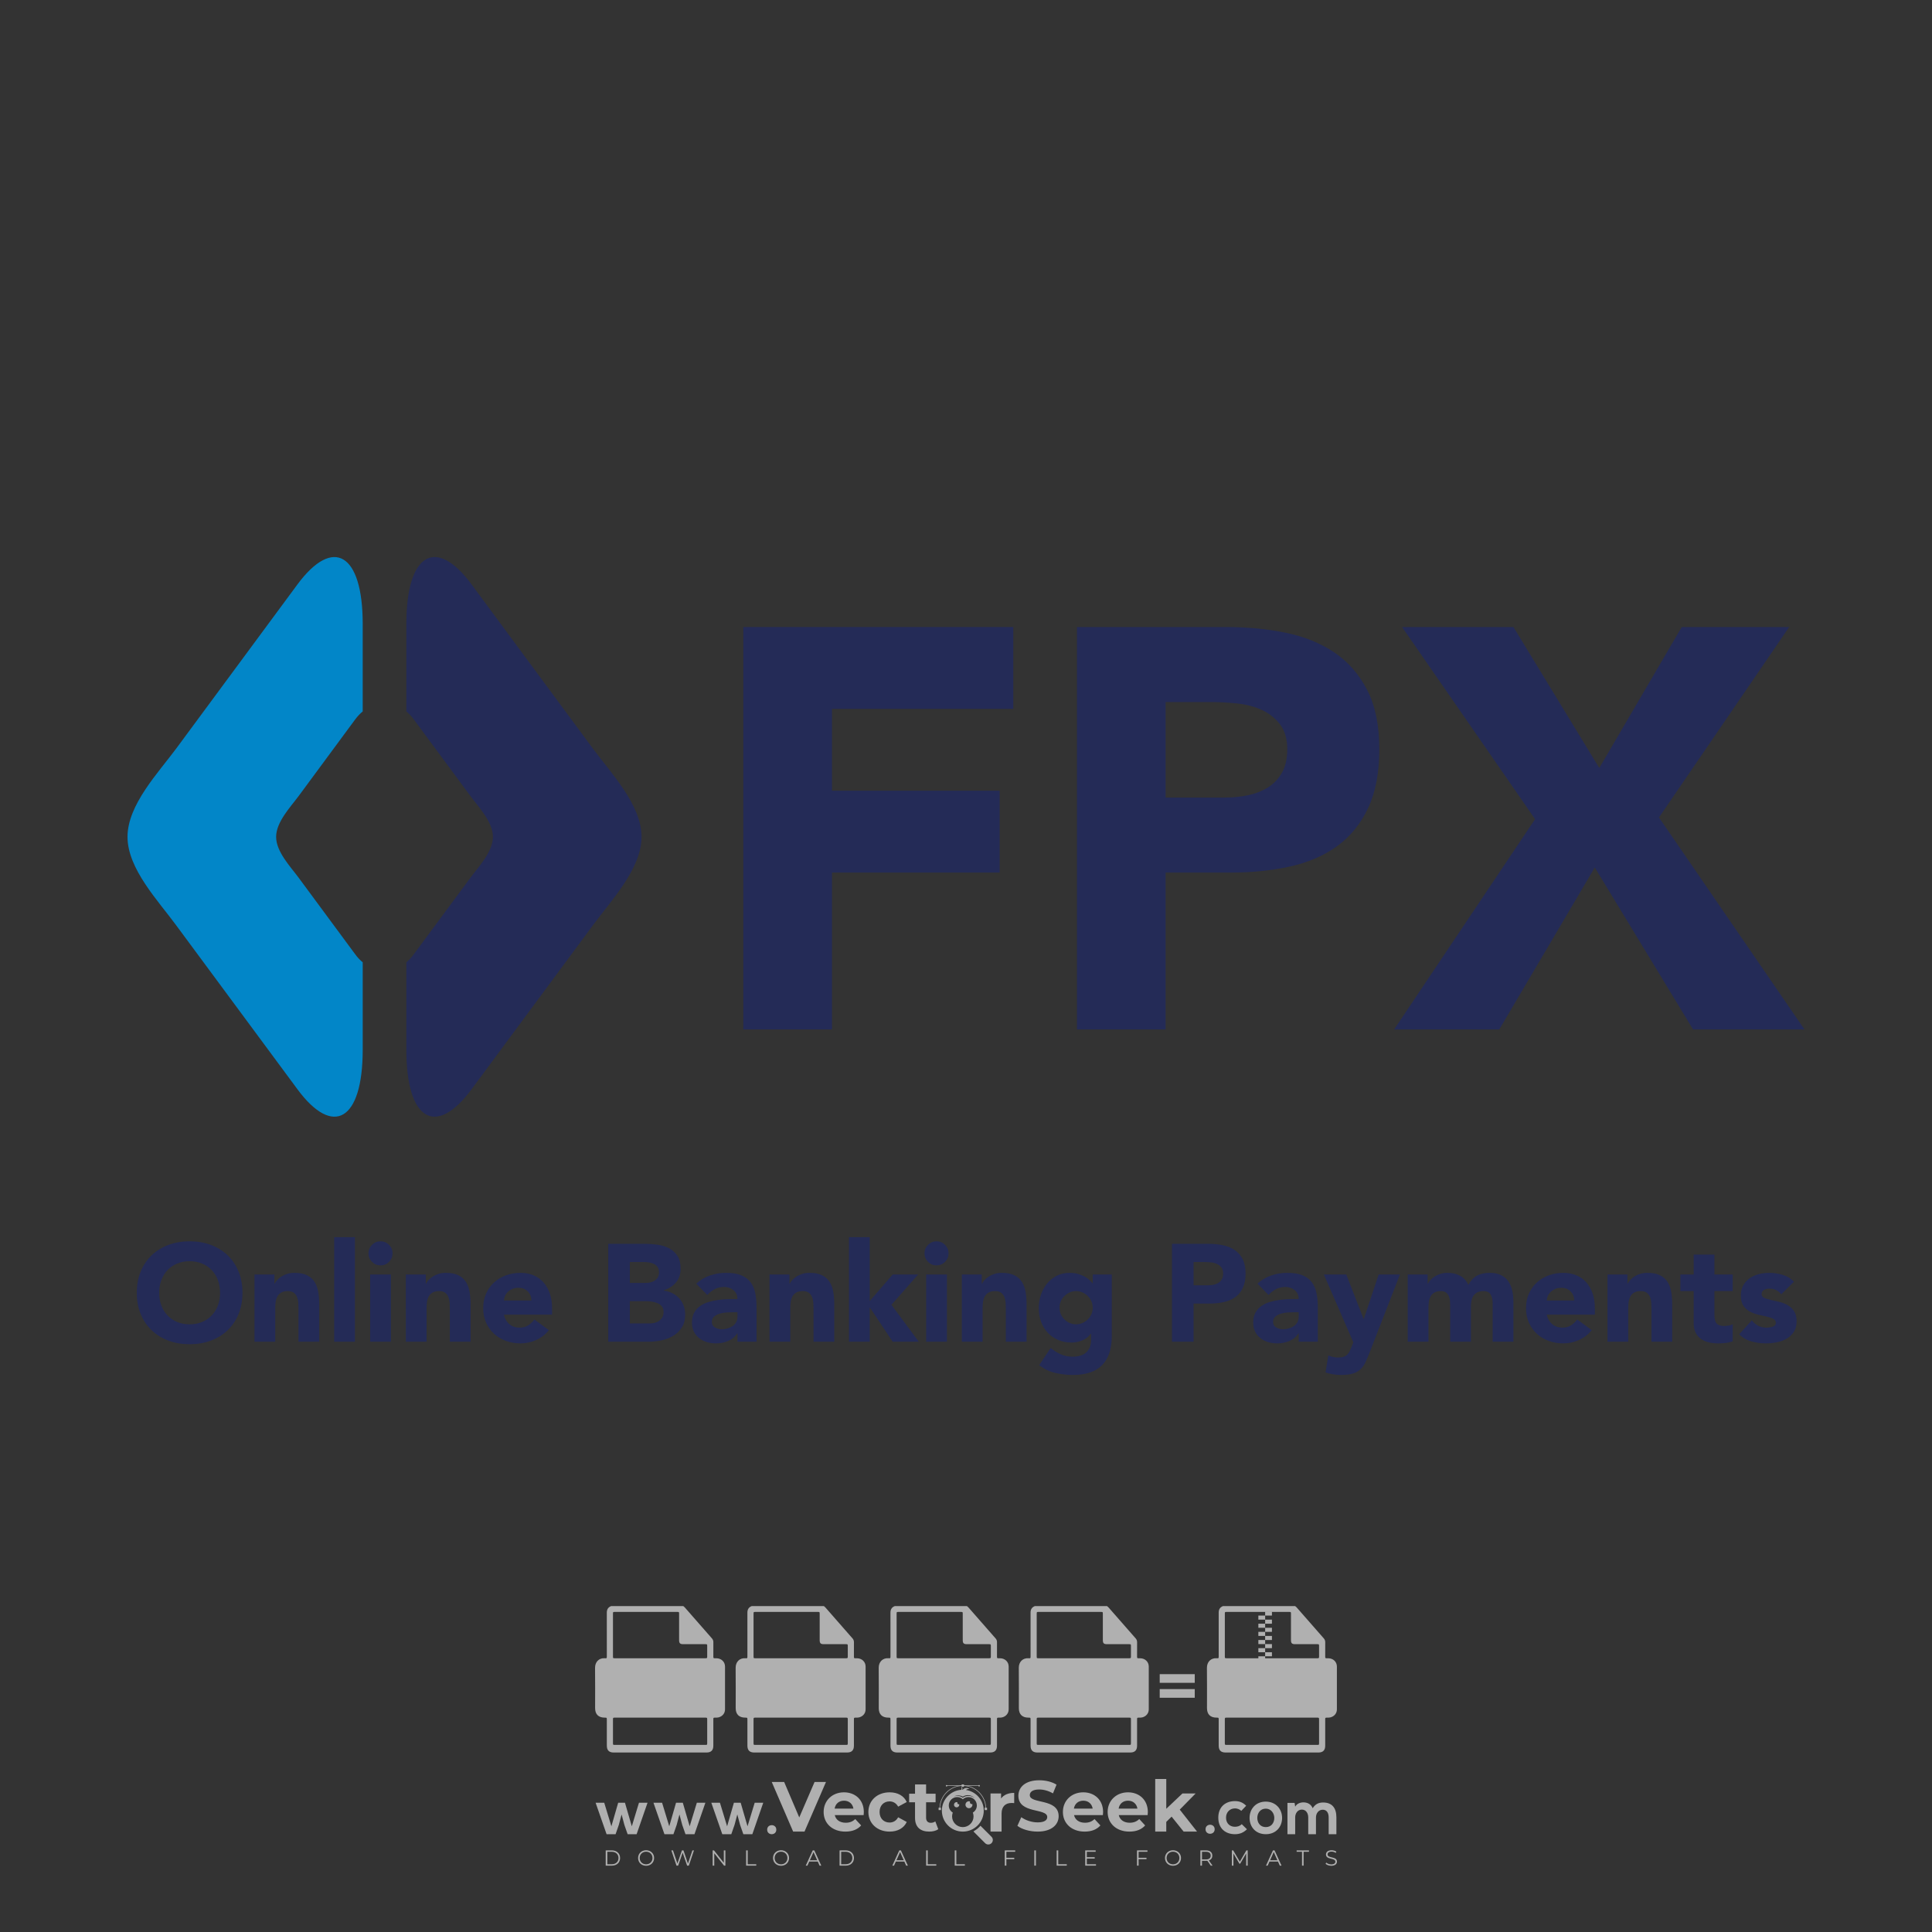 <svg xml:space="preserve" style="enable-background:new 0 0 500 500;" viewBox="0 0 500 500" y="0px" x="0px" xmlns:xlink="http://www.w3.org/1999/xlink" xmlns="http://www.w3.org/2000/svg" id="Layer_1" version="1.1">
<rect x="0" y="0" width="500" height="500" fill="#333333" stroke="none"/>
<g id="watermark_1_">
	<g>
		<g style="opacity:0.61;" id="watermark">
			<g>
				<g>
					<g>
						<g>
							<polygon points="213.765,461.172 208.204,474.017 205.268,474.017 199.726,461.172 202.938,461.172 
								206.846,470.347 210.81,461.172" style="fill:#FFFFFF;"></polygon>
						</g>
						<g>
							<path d="M223.507,469.741h-7.469c0.275,1.23,1.321,1.982,2.826,1.982c1.046,0,1.798-0.312,2.477-0.954
								l1.523,1.651c-0.917,1.046-2.294,1.597-4.074,1.597c-3.413,0-5.634-2.147-5.634-5.083c0-2.954,2.257-5.083,5.267-5.083
								c2.899,0,5.138,1.945,5.138,5.12C223.562,469.191,223.526,469.503,223.507,469.741 M216.002,468.071h4.863
								c-0.202-1.248-1.138-2.055-2.422-2.055C217.139,466.016,216.204,466.805,216.002,468.071" style="fill:#FFFFFF;"></path>
						</g>
						<g>
							<path d="M224.735,468.934c0-2.973,2.294-5.083,5.505-5.083c2.074,0,3.707,0.899,4.423,2.514
								l-2.22,1.193c-0.532-0.936-1.321-1.358-2.221-1.358c-1.45,0-2.587,1.009-2.587,2.734c0,1.725,1.138,2.734,2.587,2.734
								c0.899,0,1.688-0.404,2.221-1.358l2.22,1.211c-0.716,1.578-2.349,2.495-4.423,2.495
								C227.029,474.017,224.735,471.907,224.735,468.934" style="fill:#FFFFFF;"></path>
						</g>
						<g>
							<path d="M242.828,473.393c-0.587,0.422-1.45,0.624-2.331,0.624c-2.33,0-3.688-1.193-3.688-3.542
								v-4.055h-1.523v-2.202h1.523v-2.404h2.863v2.404h2.459v2.202h-2.459v4.019c0,0.844,0.458,1.303,1.229,1.303
								c0.422,0,0.844-0.128,1.156-0.367L242.828,473.393z" style="fill:#FFFFFF;"></path>
						</g>
					</g>
					<g>
						<path d="M262.474,463.997v2.643c-0.238-0.018-0.422-0.037-0.642-0.037
							c-1.578,0-2.624,0.862-2.624,2.753v4.661h-2.863v-9.873h2.734v1.303C259.776,464.493,260.951,463.997,262.474,463.997" style="fill:#FFFFFF;"></path>
					</g>
					<g>
						<path d="M263.299,472.53l1.009-2.239c1.083,0.789,2.697,1.339,4.239,1.339
							c1.762,0,2.477-0.587,2.477-1.376c0-2.404-7.469-0.752-7.469-5.524c0-2.184,1.762-4,5.413-4c1.615,0,3.267,0.385,4.459,1.138
							l-0.918,2.257c-1.193-0.679-2.422-1.009-3.56-1.009c-1.761,0-2.44,0.66-2.44,1.468c0,2.367,7.468,0.734,7.468,5.45
							c0,2.147-1.78,3.982-5.45,3.982C266.492,474.017,264.437,473.411,263.299,472.53" style="fill:#FFFFFF;"></path>
					</g>
					<g>
						<path d="M285.428,469.741h-7.469c0.275,1.23,1.321,1.982,2.826,1.982c1.046,0,1.798-0.312,2.477-0.954
							l1.523,1.651c-0.918,1.046-2.294,1.597-4.074,1.597c-3.413,0-5.634-2.147-5.634-5.083c0-2.954,2.257-5.083,5.267-5.083
							c2.9,0,5.138,1.945,5.138,5.12C285.484,469.191,285.447,469.503,285.428,469.741 M277.923,468.071h4.863
							c-0.202-1.248-1.138-2.055-2.422-2.055C279.061,466.016,278.125,466.805,277.923,468.071" style="fill:#FFFFFF;"></path>
					</g>
					<g>
						<path d="M297.007,469.741h-7.469c0.275,1.23,1.321,1.982,2.826,1.982c1.046,0,1.798-0.312,2.477-0.954
							l1.523,1.651c-0.918,1.046-2.294,1.597-4.074,1.597c-3.413,0-5.634-2.147-5.634-5.083c0-2.954,2.257-5.083,5.267-5.083
							c2.899,0,5.138,1.945,5.138,5.12C297.062,469.191,297.025,469.503,297.007,469.741 M289.501,468.071h4.863
							c-0.202-1.248-1.138-2.055-2.422-2.055C290.639,466.016,289.703,466.805,289.501,468.071" style="fill:#FFFFFF;"></path>
					</g>
					<g>
						<polygon points="303.208,470.145 301.831,471.503 301.831,474.017 298.969,474.017 298.969,460.401 
							301.831,460.401 301.831,468.108 306.016,464.144 309.429,464.144 305.318,468.328 309.796,474.017 306.327,474.017" style="fill:#FFFFFF;"></polygon>
					</g>
					<g>
						<path d="M256.601,475.359L256.601,475.359l-2.86-2.86c-0.435,0.508-0.953,0.943-1.534,1.284
							c-0.092,0.069-0.186,0.136-0.283,0.199l3.027,3.027c0.456,0.456,1.195,0.456,1.65,0
							C257.057,476.554,257.057,475.815,256.601,475.359" style="fill:#FFFFFF;"></path>
					</g>
					<g>
						<path d="M249.984,463.244c0.221-0.173,0.495-0.281,0.797-0.281c0.042,0,0.083,0.002,0.124,0.006
							c-0.214-0.156-0.478-0.249-0.764-0.249c-0.395,0-0.744,0.18-0.981,0.458c-0.051,0-0.1,0.006-0.151,0.008
							c0.039-0.077,0.064-0.162,0.064-0.255c0-0.234-0.143-0.434-0.346-0.519c0.087,0.126,0.138,0.279,0.138,0.445
							c0,0.122-0.031,0.237-0.081,0.341c-2.811,0.201-5.03,2.539-5.03,5.4c0,2.993,2.426,5.42,5.42,5.42
							c2.993,0,5.42-2.426,5.42-5.42C254.595,465.879,252.593,463.635,249.984,463.244 M247.983,464.656
							c0.435,0,0.844,0.112,1.199,0.309c0.374-0.245,0.82-0.387,1.299-0.387c0.711,0,1.348,0.312,1.784,0.806
							c-0.435-0.379-1.004-0.61-1.627-0.61c-0.449,0-0.87,0.12-1.234,0.329c-0.079,0.046-0.156,0.096-0.229,0.15
							c-0.065-0.048-0.133-0.093-0.204-0.134c-0.369-0.219-0.8-0.344-1.26-0.344c-0.3,0-0.588,0.054-0.854,0.152
							C247.196,464.754,247.578,464.656,247.983,464.656 M251.772,469.098c0.115,0.305,0.181,0.634,0.181,0.979
							c0,1.534-1.244,2.777-2.778,2.777c-1.534,0-2.777-1.243-2.777-2.777c0-0.345,0.066-0.674,0.181-0.979
							c-0.62-0.382-1.035-1.064-1.035-1.846c0-1.197,0.971-2.168,2.168-2.168c0.565,0,1.078,0.218,1.463,0.572
							c0.386-0.354,0.899-0.572,1.464-0.572c1.197,0,2.168,0.971,2.168,2.168C252.807,468.034,252.392,468.716,251.772,469.098" style="fill:#FFFFFF;"></path>
					</g>
					<g>
						<path d="M251.666,467.061c0,0.497-0.404,0.901-0.901,0.901c-0.497,0-0.901-0.404-0.901-0.901
							s0.404-0.901,0.901-0.901c0.101,0,0.197,0.017,0.287,0.047c-0.03,0.062-0.045,0.132-0.045,0.204
							c0,0.273,0.221,0.494,0.494,0.494c0.05,0,0.099-0.008,0.146-0.022C251.66,466.941,251.666,467,251.666,467.061" style="fill:#FFFFFF;"></path>
					</g>
					<g>
						<path d="M248.255,467.061c0,0.376-0.305,0.681-0.681,0.681c-0.376,0-0.681-0.305-0.681-0.681
							s0.305-0.681,0.681-0.681c0.076,0,0.149,0.013,0.217,0.035c-0.023,0.047-0.034,0.1-0.034,0.155
							c0,0.206,0.167,0.374,0.374,0.374c0.038,0,0.075-0.006,0.11-0.017C248.25,466.97,248.255,467.015,248.255,467.061" style="fill:#FFFFFF;"></path>
					</g>
					<g>
						<g>
							<g>
								<rect height="0.616" width="0.616" style="fill:#FFFFFF;" y="467.83" x="242.908"></rect>
							</g>
							<g>
								<rect height="0.616" width="0.616" style="fill:#FFFFFF;" y="467.83" x="254.827"></rect>
							</g>
							<g>
								<path d="M255.205,468.082h-0.14c0-3.248-2.642-5.89-5.89-5.89c-3.248,0-5.89,2.642-5.89,5.89h-0.14
									c0-1.611,0.627-3.125,1.766-4.264c1.139-1.139,2.653-1.766,4.264-1.766c1.611,0,3.125,0.627,4.264,1.766
									C254.578,464.957,255.205,466.471,255.205,468.082" style="fill:#FFFFFF;"></path>
							</g>
						</g>
						<g>
							<rect height="0.616" width="0.616" style="fill:#FFFFFF;" y="461.814" x="248.868"></rect>
						</g>
						<g>
							<rect height="0.14" width="8.45" style="fill:#FFFFFF;" y="462.052" x="244.95"></rect>
						</g>
						<g>
							<path d="M245.174,462.15c0,0.108-0.088,0.196-0.196,0.196c-0.108,0-0.196-0.088-0.196-0.196
								c0-0.108,0.088-0.196,0.196-0.196C245.086,461.954,245.174,462.042,245.174,462.15" style="fill:#FFFFFF;"></path>
						</g>
						<g>
							<path d="M253.596,462.15c0,0.108-0.088,0.196-0.196,0.196c-0.108,0-0.196-0.088-0.196-0.196
								c0-0.108,0.088-0.196,0.196-0.196C253.509,461.954,253.596,462.042,253.596,462.15" style="fill:#FFFFFF;"></path>
						</g>
					</g>
				</g>
				<g>
					<path d="M314.356,473.409c0,1.559-2.364,1.559-2.364,0C311.993,471.851,314.356,471.851,314.356,473.409
						z" style="fill:#FFFFFF;"></path>
				</g>
				<g>
					<g>
						<g>
							<path d="M161.739,466.549l1.772,6.088l1.855-6.088h2.215l-2.823,8.14h-2.33l-0.837-2.396l-0.722-2.708
								l-0.722,2.708l-0.837,2.396h-2.33l-2.839-8.14h2.231l1.855,6.088l1.756-6.088H161.739z" style="fill:#FFFFFF;"></path>
						</g>
						<g>
							<path d="M176.713,466.549l1.772,6.088l1.855-6.088h2.215l-2.823,8.14h-2.33l-0.837-2.396l-0.722-2.708
								l-0.722,2.708l-0.837,2.396h-2.33l-2.839-8.14h2.231l1.855,6.088l1.756-6.088H176.713z" style="fill:#FFFFFF;"></path>
						</g>
						<g>
							<path d="M191.687,466.549l1.772,6.088l1.855-6.088h2.215l-2.823,8.14h-2.33l-0.837-2.396l-0.722-2.708
								l-0.722,2.708l-0.837,2.396h-2.33l-2.839-8.14h2.231l1.855,6.088l1.756-6.088H191.687z" style="fill:#FFFFFF;"></path>
						</g>
					</g>
					<g>
						<path d="M200.908,473.52c0,1.559-2.364,1.559-2.364,0C198.545,471.962,200.908,471.962,200.908,473.52z" style="fill:#FFFFFF;"></path>
					</g>
					<g>
						<path d="M322.71,473.409c-0.935,0.919-1.919,1.28-3.117,1.28c-2.346,0-4.3-1.411-4.3-4.282
							s1.953-4.284,4.3-4.284c1.149,0,2.035,0.329,2.921,1.199l-1.264,1.329c-0.476-0.428-1.066-0.64-1.623-0.64
							c-1.346,0-2.33,0.985-2.33,2.396c0,1.542,1.05,2.362,2.297,2.362c0.64,0,1.28-0.18,1.772-0.672L322.71,473.409z" style="fill:#FFFFFF;"></path>
					</g>
					<g>
						<path d="M331.805,470.472c0,2.33-1.591,4.217-4.217,4.217c-2.626,0-4.201-1.887-4.201-4.217
							c0-2.314,1.609-4.217,4.185-4.217C330.149,466.255,331.805,468.158,331.805,470.472z M325.389,470.472
							c0,1.231,0.739,2.38,2.199,2.38c1.46,0,2.199-1.149,2.199-2.38c0-1.215-0.854-2.396-2.199-2.396
							C326.144,468.077,325.389,469.258,325.389,470.472z" style="fill:#FFFFFF;"></path>
					</g>
					<g>
						<path d="M338.572,474.689v-4.332c0-1.068-0.559-2.035-1.658-2.035c-1.082,0-1.722,0.967-1.722,2.035
							v4.332h-2.003v-8.107h1.855l0.148,0.985c0.426-0.82,1.362-1.116,2.133-1.116c0.969,0,1.937,0.394,2.396,1.51
							c0.723-1.149,1.658-1.478,2.708-1.478c2.297,0,3.43,1.412,3.43,3.84v4.365h-2.003v-4.365c0-1.066-0.442-1.97-1.526-1.97
							c-1.082,0-1.756,0.935-1.756,2.003v4.332H338.572z" style="fill:#FFFFFF;"></path>
					</g>
				</g>
			</g>
		</g>
		<g style="opacity:0.61;">
			<g>
				<g>
					<path d="M345.988,431.299c-0.006-1.224-0.959-2.121-2.189-2.14c-0.924-0.014-0.832,0.12-0.834-0.867
						c-0.003-1.097-0.007-2.194,0.003-3.292c0.003-0.379-0.112-0.691-0.362-0.976c-2.342-2.668-4.678-5.342-7.019-8.011
						c-0.12-0.137-0.275-0.244-0.414-0.366c-6.214,0-12.427,0-18.641,0c-0.794,0.293-1.14,0.868-1.138,1.709
						c0.01,3.748,0.004,7.496,0.004,11.243c0,0.556-0.003,0.589-0.55,0.551c-1.497-0.102-2.516,0.986-2.497,2.492
						c0.044,3.476,0.013,6.953,0.014,10.429c0.001,1.58,0.867,2.443,2.45,2.449c0.582,0.002,0.582,0.002,0.582,0.6
						c0,2.219-0.001,4.438,0.001,6.657c0.001,1.192,0.58,1.771,1.768,1.771c8.013,0.001,16.027,0.001,24.04,0
						c1.168,0,1.755-0.583,1.757-1.745c0.002-2.256,0-4.512,0.001-6.768c0-0.512,0.002-0.511,0.52-0.515
						c0.271-0.002,0.541,0.008,0.809-0.058c0.996-0.246,1.69-1.044,1.694-2.069C346.003,438.696,346.005,434.997,345.988,431.299z
						 M317.537,417.162c5.337,0,10.674,0,16.01,0c0.548,0,0.554,0.007,0.554,0.561c0.001,2.243-0.001,4.486,0.001,6.73
						c0.001,0.811,0.249,1.059,1.06,1.059c1.91,0.001,3.821,0,5.731,0.001c0.458,0,0.479,0.021,0.481,0.483
						c0.003,0.887,0.002,1.775,0,2.662c-0.001,0.477-0.024,0.498-0.504,0.499c-3.895,0.001-7.79,0-11.684,0
						c-3.882,0-7.765,0-11.647,0c-0.55,0-0.552-0.001-0.552-0.561c-0.001-3.624-0.001-7.247,0-10.871
						C316.987,417.166,316.991,417.162,317.537,417.162z M340.822,451.579c-3.883,0.001-7.766,0-11.65,0c-3.871,0-7.742,0-11.613,0
						c-0.572,0-0.574-0.002-0.574-0.579c-0.001-1.997-0.001-3.994,0.001-5.991c0-0.464,0.023-0.486,0.478-0.487
						c7.803-0.001,15.607-0.001,23.41,0c0.478,0,0.499,0.02,0.499,0.503c0.002,1.997,0.001,3.994,0,5.991
						C341.375,451.574,341.37,451.579,340.822,451.579z" style="fill:#FFFFFF;"></path>
				</g>
				<g>
					<g>
						<rect height="1.054" width="1.757" style="fill:#FFFFFF;" y="417.053" x="327.418"></rect>
					</g>
					<g>
						<rect height="1.054" width="1.757" style="fill:#FFFFFF;" y="418.107" x="325.662"></rect>
					</g>
					<g>
						<rect height="1.054" width="1.757" style="fill:#FFFFFF;" y="419.161" x="327.418"></rect>
					</g>
					<g>
						<rect height="1.054" width="1.757" style="fill:#FFFFFF;" y="420.215" x="325.662"></rect>
					</g>
					<g>
						<rect height="1.054" width="1.757" style="fill:#FFFFFF;" y="421.269" x="327.418"></rect>
					</g>
					<g>
						<rect height="1.054" width="1.757" style="fill:#FFFFFF;" y="422.323" x="325.662"></rect>
					</g>
					<g>
						<rect height="1.054" width="1.757" style="fill:#FFFFFF;" y="423.378" x="327.418"></rect>
					</g>
					<g>
						<rect height="1.054" width="1.757" style="fill:#FFFFFF;" y="424.432" x="325.662"></rect>
					</g>
					<g>
						<rect height="1.054" width="1.757" style="fill:#FFFFFF;" y="425.486" x="327.418"></rect>
					</g>
					<g>
						<rect height="1.054" width="1.757" style="fill:#FFFFFF;" y="426.54" x="325.662"></rect>
					</g>
					<g>
						<rect height="1.054" width="1.757" style="fill:#FFFFFF;" y="427.594" x="327.418"></rect>
					</g>
					<g>
						<rect height="1.054" width="1.757" style="fill:#FFFFFF;" y="428.648" x="325.662"></rect>
					</g>
				</g>
			</g>
			<g>
				<path d="M187.637,431.299c-0.006-1.224-0.959-2.121-2.189-2.14c-0.924-0.014-0.832,0.12-0.834-0.867
					c-0.003-1.097-0.007-2.194,0.003-3.292c0.003-0.379-0.112-0.691-0.362-0.976c-2.342-2.668-4.678-5.342-7.019-8.011
					c-0.12-0.137-0.275-0.244-0.414-0.366c-6.214,0-12.427,0-18.641,0c-0.794,0.293-1.14,0.868-1.138,1.709
					c0.01,3.748,0.004,7.496,0.004,11.243c0,0.556-0.003,0.589-0.55,0.551c-1.497-0.102-2.516,0.986-2.497,2.492
					c0.044,3.476,0.013,6.953,0.014,10.429c0.001,1.58,0.867,2.443,2.45,2.449c0.582,0.002,0.582,0.002,0.582,0.6
					c0,2.219-0.001,4.438,0.001,6.657c0.001,1.192,0.58,1.771,1.768,1.771c8.013,0.001,16.027,0.001,24.04,0
					c1.168,0,1.755-0.583,1.757-1.745c0.002-2.256,0-4.512,0.001-6.768c0-0.512,0.002-0.511,0.52-0.515
					c0.271-0.002,0.541,0.008,0.809-0.058c0.996-0.246,1.69-1.044,1.694-2.069C187.652,438.696,187.655,434.997,187.637,431.299z
					 M159.187,417.162c5.337,0,10.674,0,16.01,0c0.548,0,0.554,0.007,0.554,0.561c0.001,2.243-0.001,4.486,0.001,6.73
					c0.001,0.811,0.249,1.059,1.06,1.059c1.91,0.001,3.821,0,5.731,0.001c0.458,0,0.479,0.021,0.481,0.483
					c0.003,0.887,0.002,1.775,0,2.662c-0.001,0.477-0.024,0.498-0.504,0.499c-3.895,0.001-7.79,0-11.684,0
					c-3.882,0-7.765,0-11.647,0c-0.55,0-0.552-0.001-0.552-0.561c-0.001-3.624-0.001-7.247,0-10.871
					C158.636,417.166,158.64,417.162,159.187,417.162z M182.472,451.579c-3.883,0.001-7.766,0-11.65,0c-3.871,0-7.742,0-11.613,0
					c-0.572,0-0.574-0.002-0.574-0.579c-0.001-1.997-0.001-3.994,0.001-5.991c0-0.464,0.023-0.486,0.478-0.487
					c7.803-0.001,15.607-0.001,23.41,0c0.478,0,0.499,0.02,0.499,0.503c0.002,1.997,0.001,3.994,0,5.991
					C183.024,451.574,183.019,451.579,182.472,451.579z" style="fill:#FFFFFF;"></path>
			</g>
			<g>
				<path d="M159.779,440.669v-7.897h2.779c0.375,0,0.726,0.061,1.053,0.182
					c0.327,0.121,0.612,0.292,0.855,0.513c0.242,0.221,0.434,0.483,0.573,0.789c0.14,0.305,0.21,0.642,0.21,1.009
					c0,0.375-0.07,0.715-0.21,1.02c-0.14,0.305-0.331,0.568-0.573,0.789c-0.243,0.221-0.528,0.392-0.855,0.513
					c-0.327,0.121-0.678,0.182-1.053,0.182h-1.29v2.901H159.779z M162.58,436.356c0.39,0,0.684-0.111,0.882-0.331
					c0.199-0.22,0.298-0.474,0.298-0.761c0-0.14-0.024-0.276-0.072-0.408c-0.048-0.132-0.121-0.248-0.221-0.347
					c-0.099-0.099-0.223-0.178-0.37-0.237c-0.147-0.059-0.32-0.089-0.518-0.089h-1.312v2.173H162.58z" style="fill:#FFFFFF;"></path>
				<path d="M166.308,432.771h1.731l3.177,5.294h0.088l-0.088-1.522v-3.772h1.478v7.897h-1.566l-3.353-5.592
					h-0.088l0.088,1.522v4.07h-1.467V432.771z" style="fill:#FFFFFF;"></path>
				<path d="M177.922,436.334h3.872c0.022,0.089,0.04,0.195,0.055,0.32c0.014,0.125,0.022,0.25,0.022,0.375
					c0,0.507-0.077,0.985-0.231,1.434c-0.154,0.449-0.397,0.849-0.728,1.202c-0.353,0.375-0.776,0.666-1.268,0.871
					c-0.493,0.206-1.055,0.309-1.688,0.309c-0.574,0-1.114-0.103-1.622-0.309c-0.507-0.206-0.948-0.492-1.323-0.86
					c-0.375-0.367-0.673-0.803-0.894-1.307c-0.221-0.504-0.331-1.053-0.331-1.649c0-0.595,0.11-1.145,0.331-1.649
					c0.221-0.504,0.518-0.939,0.894-1.307c0.375-0.367,0.816-0.654,1.323-0.86c0.507-0.206,1.048-0.309,1.622-0.309
					c0.64,0,1.211,0.11,1.715,0.331c0.504,0.221,0.935,0.526,1.296,0.915l-1.025,1.004c-0.258-0.272-0.544-0.48-0.861-0.623
					c-0.316-0.143-0.695-0.215-1.136-0.215c-0.361,0-0.703,0.065-1.026,0.193c-0.324,0.129-0.607,0.311-0.85,0.546
					c-0.242,0.235-0.436,0.52-0.579,0.855c-0.143,0.335-0.215,0.708-0.215,1.119c0,0.412,0.072,0.785,0.215,1.12
					c0.143,0.335,0.338,0.62,0.584,0.855c0.246,0.235,0.531,0.418,0.855,0.546c0.323,0.129,0.669,0.193,1.037,0.193
					c0.419,0,0.773-0.061,1.064-0.182c0.29-0.121,0.538-0.278,0.744-0.469c0.148-0.132,0.275-0.3,0.381-0.502
					c0.106-0.202,0.189-0.428,0.248-0.678h-2.482V436.334z" style="fill:#FFFFFF;"></path>
			</g>
			<g>
				<path d="M224.019,431.299c-0.006-1.224-0.959-2.121-2.189-2.14c-0.924-0.014-0.832,0.12-0.834-0.867
					c-0.003-1.097-0.007-2.194,0.003-3.292c0.003-0.379-0.112-0.691-0.362-0.976c-2.342-2.668-4.678-5.342-7.019-8.011
					c-0.12-0.137-0.275-0.244-0.414-0.366c-6.214,0-12.427,0-18.641,0c-0.794,0.293-1.14,0.868-1.138,1.709
					c0.01,3.748,0.004,7.496,0.004,11.243c0,0.556-0.003,0.589-0.55,0.551c-1.497-0.102-2.516,0.986-2.497,2.492
					c0.044,3.476,0.013,6.953,0.014,10.429c0.001,1.58,0.867,2.443,2.45,2.449c0.582,0.002,0.582,0.002,0.582,0.6
					c0,2.219-0.001,4.438,0.001,6.657c0.001,1.192,0.58,1.771,1.768,1.771c8.013,0.001,16.027,0.001,24.04,0
					c1.168,0,1.755-0.583,1.757-1.745c0.002-2.256,0-4.512,0.001-6.768c0-0.512,0.002-0.511,0.52-0.515
					c0.271-0.002,0.541,0.008,0.809-0.058c0.997-0.246,1.69-1.044,1.694-2.069C224.034,438.696,224.036,434.997,224.019,431.299z
					 M195.568,417.162c5.337,0,10.674,0,16.01,0c0.548,0,0.554,0.007,0.554,0.561c0.001,2.243-0.001,4.486,0.001,6.73
					c0.001,0.811,0.249,1.059,1.06,1.059c1.91,0.001,3.821,0,5.731,0.001c0.458,0,0.479,0.021,0.481,0.483
					c0.003,0.887,0.002,1.775,0,2.662c-0.001,0.477-0.024,0.498-0.504,0.499c-3.895,0.001-7.79,0-11.684,0
					c-3.882,0-7.765,0-11.647,0c-0.55,0-0.552-0.001-0.552-0.561c-0.001-3.624-0.001-7.247,0-10.871
					C195.018,417.166,195.022,417.162,195.568,417.162z M218.854,451.579c-3.883,0.001-7.766,0-11.65,0c-3.871,0-7.742,0-11.613,0
					c-0.572,0-0.574-0.002-0.574-0.579c-0.001-1.997-0.001-3.994,0.001-5.991c0-0.464,0.023-0.486,0.478-0.487
					c7.803-0.001,15.607-0.001,23.41,0c0.478,0,0.499,0.02,0.499,0.503c0.002,1.997,0.001,3.994,0,5.991
					C219.406,451.574,219.401,451.579,218.854,451.579z" style="fill:#FFFFFF;"></path>
			</g>
			<g>
				<path d="M205.111,432.771h1.699l2.967,7.897h-1.644l-0.651-1.886h-3.044l-0.651,1.886h-1.643
					L205.111,432.771z M206.997,437.415l-0.706-1.974l-0.287-0.96h-0.088l-0.287,0.96l-0.706,1.974H206.997z" style="fill:#FFFFFF;"></path>
				<path d="M211.331,434.536c-0.125,0-0.245-0.024-0.359-0.072c-0.114-0.048-0.213-0.114-0.298-0.199
					c-0.084-0.084-0.151-0.182-0.198-0.292c-0.048-0.11-0.072-0.232-0.072-0.364s0.024-0.254,0.072-0.364
					c0.048-0.11,0.114-0.208,0.198-0.292c0.084-0.084,0.184-0.151,0.298-0.198c0.114-0.048,0.233-0.072,0.359-0.072
					c0.257,0,0.478,0.09,0.662,0.27c0.184,0.181,0.276,0.399,0.276,0.656s-0.092,0.476-0.276,0.656
					C211.809,434.446,211.589,434.536,211.331,434.536z M210.615,440.669v-5.404h1.445v5.404H210.615z" style="fill:#FFFFFF;"></path>
			</g>
			<g>
				<path d="M261.044,431.299c-0.006-1.224-0.959-2.121-2.189-2.14c-0.924-0.014-0.832,0.12-0.834-0.867
					c-0.003-1.097-0.007-2.194,0.003-3.292c0.003-0.379-0.112-0.691-0.362-0.976c-2.342-2.668-4.678-5.342-7.019-8.011
					c-0.12-0.137-0.275-0.244-0.414-0.366c-6.214,0-12.427,0-18.641,0c-0.794,0.293-1.14,0.868-1.138,1.709
					c0.01,3.748,0.004,7.496,0.004,11.243c0,0.556-0.003,0.589-0.55,0.551c-1.497-0.102-2.516,0.986-2.497,2.492
					c0.044,3.476,0.013,6.953,0.014,10.429c0.001,1.58,0.867,2.443,2.45,2.449c0.582,0.002,0.582,0.002,0.582,0.6
					c0,2.219-0.001,4.438,0.001,6.657c0.001,1.192,0.58,1.771,1.768,1.771c8.013,0.001,16.027,0.001,24.04,0
					c1.168,0,1.755-0.583,1.757-1.745c0.002-2.256,0-4.512,0.001-6.768c0-0.512,0.002-0.511,0.52-0.515
					c0.271-0.002,0.541,0.008,0.809-0.058c0.996-0.246,1.69-1.044,1.694-2.069C261.059,438.696,261.061,434.997,261.044,431.299z
					 M232.593,417.162c5.337,0,10.674,0,16.01,0c0.548,0,0.554,0.007,0.554,0.561c0.001,2.243-0.001,4.486,0.001,6.73
					c0.001,0.811,0.249,1.059,1.06,1.059c1.91,0.001,3.821,0,5.731,0.001c0.458,0,0.479,0.021,0.481,0.483
					c0.003,0.887,0.002,1.775,0,2.662c-0.001,0.477-0.024,0.498-0.504,0.499c-3.895,0.001-7.79,0-11.684,0
					c-3.882,0-7.765,0-11.647,0c-0.55,0-0.552-0.001-0.552-0.561c-0.001-3.624-0.001-7.247,0-10.871
					C232.042,417.166,232.047,417.162,232.593,417.162z M255.878,451.579c-3.883,0.001-7.766,0-11.65,0c-3.871,0-7.742,0-11.613,0
					c-0.572,0-0.574-0.002-0.574-0.579c-0.001-1.997-0.001-3.994,0.001-5.991c0-0.464,0.023-0.486,0.478-0.487
					c7.803-0.001,15.607-0.001,23.41,0c0.478,0,0.499,0.02,0.499,0.503c0.002,1.997,0.001,3.994,0,5.991
					C256.431,451.574,256.426,451.579,255.878,451.579z" style="fill:#FFFFFF;"></path>
			</g>
			<g>
				<path d="M236.361,440.845c-0.338,0-0.662-0.048-0.971-0.143c-0.309-0.095-0.592-0.239-0.849-0.43
					c-0.257-0.191-0.481-0.425-0.673-0.7c-0.191-0.276-0.342-0.597-0.452-0.965l1.401-0.551c0.103,0.397,0.283,0.726,0.54,0.987
					c0.257,0.261,0.596,0.392,1.015,0.392c0.154,0,0.303-0.02,0.447-0.061c0.143-0.04,0.272-0.099,0.386-0.176
					s0.204-0.175,0.27-0.292c0.066-0.118,0.099-0.254,0.099-0.408c0-0.147-0.026-0.279-0.077-0.397
					c-0.051-0.117-0.138-0.227-0.259-0.331c-0.121-0.103-0.28-0.202-0.475-0.298c-0.195-0.095-0.435-0.195-0.722-0.298l-0.485-0.176
					c-0.213-0.073-0.429-0.173-0.645-0.298c-0.217-0.125-0.413-0.276-0.59-0.452c-0.177-0.176-0.322-0.384-0.436-0.623
					c-0.114-0.239-0.171-0.509-0.171-0.81c0-0.309,0.06-0.597,0.182-0.866c0.121-0.268,0.294-0.503,0.518-0.706
					c0.224-0.202,0.492-0.36,0.805-0.474s0.66-0.171,1.042-0.171c0.397,0,0.74,0.053,1.031,0.16
					c0.291,0.107,0.537,0.243,0.739,0.408c0.202,0.165,0.366,0.348,0.491,0.546c0.125,0.199,0.217,0.386,0.276,0.563l-1.312,0.551
					c-0.074-0.221-0.208-0.419-0.402-0.596c-0.195-0.176-0.462-0.265-0.8-0.265c-0.324,0-0.592,0.075-0.805,0.226
					c-0.213,0.151-0.32,0.348-0.32,0.59c0,0.235,0.103,0.436,0.309,0.601c0.206,0.165,0.533,0.325,0.982,0.48l0.497,0.165
					c0.316,0.111,0.605,0.237,0.866,0.381c0.261,0.143,0.485,0.314,0.673,0.513c0.187,0.199,0.331,0.425,0.43,0.678
					c0.1,0.254,0.149,0.546,0.149,0.877c0,0.412-0.083,0.767-0.248,1.064c-0.165,0.298-0.377,0.542-0.634,0.734
					c-0.258,0.191-0.548,0.335-0.872,0.43C236.986,440.797,236.67,440.845,236.361,440.845z" style="fill:#FFFFFF;"></path>
				<path d="M239.516,432.771h1.61l1.633,4.754l0.287,1.015h0.088l0.309-1.015l1.699-4.754h1.61l-2.879,7.897
					h-1.566L239.516,432.771z" style="fill:#FFFFFF;"></path>
				<path d="M251.097,436.334h3.871c0.022,0.089,0.04,0.195,0.055,0.32c0.015,0.125,0.023,0.25,0.023,0.375
					c0,0.507-0.078,0.985-0.232,1.434c-0.154,0.449-0.397,0.849-0.728,1.202c-0.353,0.375-0.775,0.666-1.268,0.871
					c-0.493,0.206-1.055,0.309-1.688,0.309c-0.574,0-1.114-0.103-1.621-0.309c-0.507-0.206-0.949-0.492-1.324-0.86
					c-0.375-0.367-0.673-0.803-0.894-1.307c-0.22-0.504-0.331-1.053-0.331-1.649c0-0.595,0.11-1.145,0.331-1.649
					c0.221-0.504,0.518-0.939,0.894-1.307c0.375-0.367,0.816-0.654,1.324-0.86c0.507-0.206,1.047-0.309,1.621-0.309
					c0.64,0,1.211,0.11,1.715,0.331c0.504,0.221,0.936,0.526,1.296,0.915l-1.026,1.004c-0.257-0.272-0.544-0.48-0.861-0.623
					c-0.316-0.143-0.694-0.215-1.136-0.215c-0.36,0-0.702,0.065-1.026,0.193c-0.323,0.129-0.607,0.311-0.849,0.546
					c-0.243,0.235-0.436,0.52-0.579,0.855c-0.143,0.335-0.215,0.708-0.215,1.119c0,0.412,0.072,0.785,0.215,1.12
					c0.143,0.335,0.338,0.62,0.585,0.855c0.246,0.235,0.531,0.418,0.854,0.546c0.324,0.129,0.669,0.193,1.037,0.193
					c0.419,0,0.774-0.061,1.064-0.182c0.29-0.121,0.539-0.278,0.745-0.469c0.147-0.132,0.274-0.3,0.38-0.502
					c0.107-0.202,0.189-0.428,0.248-0.678h-2.482V436.334z" style="fill:#FFFFFF;"></path>
			</g>
			<g>
				<path d="M297.3,431.299c-0.006-1.224-0.959-2.121-2.189-2.14c-0.924-0.014-0.832,0.12-0.834-0.867
					c-0.003-1.097-0.007-2.194,0.003-3.292c0.003-0.379-0.112-0.691-0.362-0.976c-2.342-2.668-4.678-5.342-7.019-8.011
					c-0.12-0.137-0.275-0.244-0.414-0.366c-6.214,0-12.427,0-18.641,0c-0.794,0.293-1.14,0.868-1.138,1.709
					c0.01,3.748,0.004,7.496,0.004,11.243c0,0.556-0.003,0.589-0.55,0.551c-1.497-0.102-2.516,0.986-2.497,2.492
					c0.044,3.476,0.013,6.953,0.014,10.429c0.001,1.58,0.867,2.443,2.45,2.449c0.582,0.002,0.582,0.002,0.582,0.6
					c0,2.219-0.001,4.438,0.001,6.657c0.001,1.192,0.58,1.771,1.768,1.771c8.013,0.001,16.027,0.001,24.04,0
					c1.168,0,1.755-0.583,1.757-1.745c0.002-2.256,0-4.512,0.001-6.768c0-0.512,0.002-0.511,0.52-0.515
					c0.271-0.002,0.541,0.008,0.809-0.058c0.996-0.246,1.69-1.044,1.694-2.069C297.315,438.696,297.318,434.997,297.3,431.299z
					 M268.85,417.162c5.337,0,10.674,0,16.01,0c0.548,0,0.554,0.007,0.554,0.561c0.001,2.243-0.001,4.486,0.001,6.73
					c0.001,0.811,0.249,1.059,1.06,1.059c1.91,0.001,3.821,0,5.731,0.001c0.458,0,0.479,0.021,0.481,0.483
					c0.003,0.887,0.002,1.775,0,2.662c-0.001,0.477-0.024,0.498-0.504,0.499c-3.895,0.001-7.79,0-11.684,0
					c-3.882,0-7.765,0-11.647,0c-0.55,0-0.552-0.001-0.552-0.561c-0.001-3.624-0.001-7.247,0-10.871
					C268.299,417.166,268.303,417.162,268.85,417.162z M292.135,451.579c-3.883,0.001-7.766,0-11.65,0c-3.871,0-7.742,0-11.613,0
					c-0.572,0-0.574-0.002-0.574-0.579c-0.001-1.997-0.001-3.994,0.001-5.991c0-0.464,0.023-0.486,0.478-0.487
					c7.803-0.001,15.607-0.001,23.41,0c0.478,0,0.499,0.02,0.499,0.503c0.001,1.997,0.001,3.994,0,5.991
					C292.687,451.574,292.682,451.579,292.135,451.579z" style="fill:#FFFFFF;"></path>
			</g>
			<g>
				<path d="M272.966,434.183v1.831h3.165v1.412h-3.165v1.831h3.518v1.412h-5.007v-7.897h5.007v1.412H272.966
					z" style="fill:#FFFFFF;"></path>
				<path d="M277.852,440.669v-7.897h2.779c0.375,0,0.726,0.061,1.053,0.182
					c0.327,0.121,0.612,0.292,0.855,0.513c0.243,0.221,0.434,0.483,0.574,0.789c0.14,0.305,0.209,0.642,0.209,1.009
					c0,0.375-0.07,0.715-0.209,1.02c-0.14,0.305-0.331,0.568-0.574,0.789c-0.243,0.221-0.528,0.392-0.855,0.513
					c-0.327,0.121-0.678,0.182-1.053,0.182h-1.29v2.901H277.852z M280.653,436.356c0.389,0,0.684-0.111,0.882-0.331
					c0.199-0.22,0.298-0.474,0.298-0.761c0-0.14-0.024-0.276-0.072-0.408c-0.048-0.132-0.121-0.248-0.221-0.347
					c-0.099-0.099-0.222-0.178-0.37-0.237c-0.147-0.059-0.32-0.089-0.518-0.089h-1.312v2.173H280.653z" style="fill:#FFFFFF;"></path>
				<path d="M286.797,440.845c-0.338,0-0.662-0.048-0.971-0.143c-0.309-0.095-0.592-0.239-0.849-0.43
					c-0.257-0.191-0.482-0.425-0.673-0.7c-0.191-0.276-0.342-0.597-0.452-0.965l1.401-0.551c0.103,0.397,0.283,0.726,0.541,0.987
					c0.257,0.261,0.595,0.392,1.015,0.392c0.154,0,0.303-0.02,0.447-0.061c0.143-0.04,0.272-0.099,0.386-0.176
					c0.114-0.077,0.204-0.175,0.27-0.292c0.066-0.118,0.1-0.254,0.1-0.408c0-0.147-0.026-0.279-0.077-0.397
					c-0.051-0.117-0.138-0.227-0.259-0.331c-0.121-0.103-0.279-0.202-0.474-0.298c-0.195-0.095-0.436-0.195-0.723-0.298
					l-0.485-0.176c-0.213-0.073-0.428-0.173-0.645-0.298c-0.217-0.125-0.414-0.276-0.59-0.452c-0.176-0.176-0.322-0.384-0.436-0.623
					c-0.114-0.239-0.171-0.509-0.171-0.81c0-0.309,0.061-0.597,0.182-0.866c0.121-0.268,0.294-0.503,0.518-0.706
					c0.224-0.202,0.493-0.36,0.805-0.474c0.312-0.114,0.66-0.171,1.042-0.171c0.397,0,0.741,0.053,1.031,0.16
					c0.29,0.107,0.537,0.243,0.739,0.408c0.202,0.165,0.365,0.348,0.491,0.546c0.125,0.199,0.217,0.386,0.276,0.563l-1.312,0.551
					c-0.074-0.221-0.208-0.419-0.403-0.596c-0.195-0.176-0.462-0.265-0.799-0.265c-0.324,0-0.592,0.075-0.805,0.226
					c-0.213,0.151-0.32,0.348-0.32,0.59c0,0.235,0.103,0.436,0.309,0.601c0.206,0.165,0.533,0.325,0.982,0.48l0.496,0.165
					c0.316,0.111,0.605,0.237,0.866,0.381c0.261,0.143,0.485,0.314,0.673,0.513c0.187,0.199,0.331,0.425,0.43,0.678
					c0.099,0.254,0.149,0.546,0.149,0.877c0,0.412-0.083,0.767-0.248,1.064c-0.165,0.298-0.377,0.542-0.634,0.734
					c-0.258,0.191-0.548,0.335-0.872,0.43C287.422,440.797,287.105,440.845,286.797,440.845z" style="fill:#FFFFFF;"></path>
			</g>
			<g>
				<path d="M321.394,439.168l4.004-4.985h-3.827v-1.412h5.559v1.5l-3.96,4.985h4.004v1.412h-5.779V439.168z" style="fill:#FFFFFF;"></path>
				<path d="M328.409,432.771h1.489v7.897h-1.489V432.771z" style="fill:#FFFFFF;"></path>
				<path d="M331.486,440.669v-7.897h2.779c0.375,0,0.726,0.061,1.053,0.182
					c0.327,0.121,0.612,0.292,0.855,0.513s0.434,0.483,0.574,0.789c0.14,0.305,0.209,0.642,0.209,1.009
					c0,0.375-0.07,0.715-0.209,1.02c-0.14,0.305-0.331,0.568-0.574,0.789c-0.243,0.221-0.528,0.392-0.855,0.513
					c-0.327,0.121-0.678,0.182-1.053,0.182h-1.29v2.901H331.486z M334.288,436.356c0.389,0,0.684-0.111,0.882-0.331
					c0.199-0.22,0.298-0.474,0.298-0.761c0-0.14-0.024-0.276-0.072-0.408c-0.048-0.132-0.121-0.248-0.221-0.347
					c-0.099-0.099-0.222-0.178-0.37-0.237c-0.147-0.059-0.32-0.089-0.518-0.089h-1.312v2.173H334.288z" style="fill:#FFFFFF;"></path>
			</g>
		</g>
		<g style="opacity:0.61;">
			<path d="M300.133,433.27h9.067v2.242h-9.067V433.27z M300.133,437.136h9.067v2.243h-9.067V437.136z" style="fill:#FFFFFF;"></path>
		</g>
	</g>
	<g style="opacity:0.61;">
		<path d="M156.756,478.878h1.607c1.263,0,2.114,0.812,2.114,1.974c0,1.161-0.851,1.973-2.114,1.973h-1.607
			V478.878z M158.34,482.464c1.049,0,1.725-0.665,1.725-1.612c0-0.947-0.677-1.613-1.725-1.613h-1.167v3.225H158.34z" style="fill:#FFFFFF;"></path>
		<path d="M165.139,480.851c0-1.15,0.879-2.007,2.075-2.007c1.184,0,2.069,0.851,2.069,2.007
			c0,1.156-0.885,2.007-2.069,2.007C166.019,482.858,165.139,482.002,165.139,480.851z M168.866,480.851
			c0-0.942-0.705-1.635-1.652-1.635c-0.953,0-1.663,0.693-1.663,1.635c0,0.941,0.71,1.635,1.663,1.635
			C168.162,482.486,168.866,481.793,168.866,480.851z" style="fill:#FFFFFF;"></path>
		<path d="M179.596,478.878l-1.331,3.947h-0.44l-1.156-3.366l-1.161,3.366h-0.434l-1.331-3.947h0.429
			l1.139,3.394l1.178-3.394h0.389l1.161,3.411l1.156-3.411H179.596z" style="fill:#FFFFFF;"></path>
		<path d="M187.731,478.878v3.947h-0.344l-2.537-3.202v3.202h-0.417v-3.947h0.344l2.543,3.203v-3.203H187.731
			z" style="fill:#FFFFFF;"></path>
		<path d="M193.093,478.878h0.417v3.586h2.21v0.361h-2.627V478.878z" style="fill:#FFFFFF;"></path>
		<path d="M200.061,480.851c0-1.15,0.879-2.007,2.075-2.007c1.184,0,2.069,0.851,2.069,2.007
			c0,1.156-0.885,2.007-2.069,2.007C200.941,482.858,200.061,482.002,200.061,480.851z M203.788,480.851
			c0-0.942-0.705-1.635-1.652-1.635c-0.953,0-1.663,0.693-1.663,1.635c0,0.941,0.71,1.635,1.663,1.635
			C203.083,482.486,203.788,481.793,203.788,480.851z" style="fill:#FFFFFF;"></path>
		<path d="M211.636,481.77h-2.199l-0.474,1.054h-0.434l1.804-3.947h0.412l1.804,3.947h-0.44L211.636,481.77z
			 M211.484,481.432l-0.947-2.12l-0.947,2.12H211.484z" style="fill:#FFFFFF;"></path>
		<path d="M217.28,478.878h1.607c1.263,0,2.114,0.812,2.114,1.974c0,1.161-0.851,1.973-2.114,1.973h-1.607
			V478.878z M218.864,482.464c1.049,0,1.725-0.665,1.725-1.612c0-0.947-0.677-1.613-1.725-1.613h-1.167v3.225H218.864z" style="fill:#FFFFFF;"></path>
		<path d="M234.041,481.77h-2.199l-0.474,1.054h-0.434l1.804-3.947h0.412l1.804,3.947h-0.44L234.041,481.77z
			 M233.889,481.432l-0.947-2.12l-0.947,2.12H233.889z" style="fill:#FFFFFF;"></path>
		<path d="M239.685,478.878h0.417v3.586h2.21v0.361h-2.627V478.878z" style="fill:#FFFFFF;"></path>
		<path d="M247.082,478.878h0.417v3.586h2.21v0.361h-2.627V478.878z" style="fill:#FFFFFF;"></path>
		<path d="M260.449,479.239v1.551h2.041v0.361h-2.041v1.675h-0.417v-3.947h2.706v0.361H260.449z" style="fill:#FFFFFF;"></path>
		<path d="M267.678,478.878h0.417v3.947h-0.417V478.878z" style="fill:#FFFFFF;"></path>
		<path d="M273.456,478.878h0.417v3.586h2.21v0.361h-2.627V478.878z" style="fill:#FFFFFF;"></path>
		<path d="M283.644,482.464v0.361h-2.791v-3.947h2.706v0.361h-2.289v1.404h2.041v0.355h-2.041v1.466H283.644z" style="fill:#FFFFFF;"></path>
		<path d="M294.672,479.239v1.551h2.041v0.361h-2.041v1.675h-0.417v-3.947h2.706v0.361H294.672z" style="fill:#FFFFFF;"></path>
		<path d="M301.5,480.851c0-1.15,0.879-2.007,2.075-2.007c1.184,0,2.069,0.851,2.069,2.007
			c0,1.156-0.885,2.007-2.069,2.007C302.379,482.858,301.5,482.002,301.5,480.851z M305.226,480.851
			c0-0.942-0.705-1.635-1.652-1.635c-0.953,0-1.663,0.693-1.663,1.635c0,0.941,0.71,1.635,1.663,1.635
			C304.522,482.486,305.226,481.793,305.226,480.851z" style="fill:#FFFFFF;"></path>
		<path d="M313.351,482.825l-0.902-1.269c-0.102,0.011-0.203,0.017-0.316,0.017h-1.06v1.252h-0.417v-3.947
			h1.477c1.004,0,1.613,0.507,1.613,1.353c0,0.62-0.327,1.054-0.902,1.24l0.964,1.353H313.351z M313.328,480.231
			c0-0.632-0.417-0.992-1.207-0.992h-1.048v1.979h1.048C312.911,481.218,313.328,480.851,313.328,480.231z" style="fill:#FFFFFF;"></path>
		<path d="M322.907,478.878v3.947h-0.4v-3.158l-1.551,2.656h-0.197l-1.551-2.639v3.14h-0.4v-3.947h0.344
			l1.714,2.926l1.697-2.926H322.907z" style="fill:#FFFFFF;"></path>
		<path d="M330.744,481.77h-2.199l-0.473,1.054h-0.434l1.804-3.947h0.411l1.804,3.947h-0.44L330.744,481.77z
			 M330.592,481.432l-0.947-2.12l-0.947,2.12H330.592z" style="fill:#FFFFFF;"></path>
		<path d="M336.957,479.239h-1.387v-0.361h3.192v0.361h-1.387v3.586h-0.417V479.239z" style="fill:#FFFFFF;"></path>
		<path d="M343.063,482.346l0.164-0.321c0.282,0.276,0.784,0.479,1.302,0.479c0.739,0,1.06-0.31,1.06-0.699
			c0-1.083-2.43-0.417-2.43-1.877c0-0.581,0.451-1.083,1.455-1.083c0.446,0,0.908,0.13,1.224,0.35l-0.141,0.333
			c-0.338-0.22-0.733-0.327-1.083-0.327c-0.722,0-1.043,0.321-1.043,0.716c0,1.083,2.43,0.429,2.43,1.866
			c0,0.581-0.462,1.077-1.472,1.077C343.937,482.858,343.356,482.65,343.063,482.346z" style="fill:#FFFFFF;"></path>
	</g>
</g>
<g>
</g>
<g>
	<path d="M35.401,334.571c0-2.034,0.335-3.868,1.017-5.518c0.68-1.648,1.629-3.053,2.844-4.206
		c1.223-1.157,2.663-2.044,4.334-2.67c1.668-0.616,3.496-0.93,5.476-0.93c1.984,0,3.808,0.314,5.481,0.93
		c1.667,0.626,3.115,1.514,4.334,2.67c1.214,1.153,2.162,2.559,2.845,4.206c0.678,1.649,1.02,3.484,1.02,5.518
		c0,2.03-0.342,3.861-1.02,5.511c-0.682,1.644-1.63,3.048-2.845,4.206c-1.219,1.157-2.667,2.047-4.334,2.667
		c-1.672,0.623-3.497,0.928-5.481,0.928c-1.981,0-3.808-0.305-5.476-0.928c-1.672-0.62-3.111-1.51-4.334-2.667
		c-1.215-1.158-2.163-2.562-2.844-4.206C35.736,338.432,35.401,336.601,35.401,334.571 M41.197,334.571
		c0,1.189,0.185,2.283,0.555,3.273c0.369,0.995,0.903,1.852,1.592,2.579c0.693,0.726,1.523,1.296,2.49,1.702
		c0.967,0.402,2.046,0.608,3.238,0.608c1.196,0,2.274-0.206,3.241-0.608c0.967-0.407,1.798-0.976,2.486-1.702
		c0.694-0.728,1.228-1.584,1.596-2.579c0.37-0.99,0.556-2.084,0.556-3.273c0-1.169-0.186-2.262-0.556-3.259
		c-0.368-1.004-0.902-1.867-1.596-2.596c-0.687-0.733-1.519-1.294-2.486-1.703c-0.967-0.402-2.045-0.611-3.241-0.611
		c-1.192,0-2.271,0.209-3.238,0.611c-0.967,0.408-1.797,0.97-2.49,1.703c-0.689,0.729-1.223,1.593-1.592,2.596
		C41.383,332.309,41.197,333.402,41.197,334.571" style="fill:#242B57;"></path>
	<path d="M65.866,329.838h5.156v2.365h0.069c0.168-0.335,0.408-0.669,0.72-1.004
		c0.308-0.329,0.677-0.631,1.109-0.891c0.43-0.261,0.916-0.477,1.465-0.649c0.553-0.163,1.148-0.249,1.791-0.249
		c1.359,0,2.46,0.213,3.293,0.63c0.838,0.417,1.49,0.997,1.955,1.735c0.465,0.741,0.781,1.61,0.948,2.615
		c0.167,1.004,0.247,2.09,0.247,3.254v9.599h-5.371v-8.523c0-0.499-0.018-1.023-0.048-1.556c-0.039-0.534-0.145-1.033-0.323-1.486
		c-0.181-0.455-0.457-0.826-0.825-1.107c-0.372-0.292-0.902-0.434-1.595-0.434s-1.254,0.127-1.683,0.378
		c-0.43,0.249-0.759,0.583-0.982,1c-0.229,0.421-0.378,0.891-0.451,1.412c-0.069,0.529-0.106,1.078-0.106,1.651v8.665h-5.37V329.838
		z" style="fill:#242B57;"></path>
	<rect height="27.064" width="5.37" style="fill:#242B57;" y="320.176" x="86.486"></rect>
	<path d="M95.363,324.363c0-0.855,0.305-1.591,0.919-2.2c0.605-0.609,1.34-0.916,2.2-0.916
		c0.857,0,1.591,0.307,2.202,0.916c0.606,0.609,0.911,1.346,0.911,2.2c0,0.86-0.306,1.593-0.911,2.202
		c-0.611,0.611-1.345,0.915-2.202,0.915c-0.86,0-1.595-0.304-2.2-0.915C95.669,325.956,95.363,325.223,95.363,324.363
		 M95.799,329.838h5.367v17.399h-5.367V329.838z" style="fill:#242B57;"></path>
	<path d="M105.031,329.838h5.156v2.365h0.073c0.167-0.335,0.403-0.669,0.72-1.004
		c0.308-0.329,0.673-0.631,1.108-0.891c0.429-0.261,0.916-0.477,1.466-0.649c0.548-0.163,1.146-0.249,1.791-0.249
		c1.359,0,2.46,0.213,3.293,0.63c0.835,0.417,1.485,0.997,1.951,1.735c0.468,0.741,0.784,1.61,0.948,2.615
		c0.167,1.004,0.251,2.09,0.251,3.254v9.599h-5.371v-8.523c0-0.499-0.018-1.023-0.052-1.556c-0.035-0.534-0.145-1.033-0.32-1.486
		c-0.179-0.455-0.457-0.826-0.826-1.107c-0.371-0.292-0.903-0.434-1.592-0.434c-0.694,0-1.254,0.127-1.687,0.378
		c-0.428,0.249-0.755,0.583-0.981,1c-0.227,0.421-0.376,0.891-0.451,1.412c-0.069,0.529-0.104,1.078-0.104,1.651v8.665h-5.373
		V329.838z" style="fill:#242B57;"></path>
	<path d="M142.054,344.236c-0.857,1.097-1.942,1.944-3.257,2.543c-1.312,0.595-2.673,0.887-4.081,0.887
		c-1.336,0-2.598-0.208-3.778-0.638c-1.182-0.431-2.21-1.045-3.078-1.845c-0.876-0.8-1.557-1.759-2.06-2.883
		c-0.503-1.126-0.75-2.377-0.75-3.758c0-1.385,0.247-2.634,0.75-3.757c0.504-1.122,1.184-2.084,2.06-2.887
		c0.868-0.796,1.896-1.412,3.078-1.845c1.181-0.427,2.442-0.64,3.778-0.64c1.241,0,2.369,0.213,3.381,0.64
		c1.017,0.432,1.874,1.049,2.579,1.845c0.705,0.803,1.245,1.764,1.629,2.887c0.381,1.122,0.573,2.372,0.573,3.757v1.68H130.42
		c0.212,1.03,0.677,1.845,1.393,2.454c0.716,0.609,1.6,0.911,2.652,0.911c0.884,0,1.629-0.196,2.24-0.59
		c0.604-0.395,1.138-0.901,1.591-1.517L142.054,344.236z M137.507,336.57c0.022-0.903-0.275-1.682-0.895-2.324
		c-0.621-0.644-1.417-0.968-2.4-0.968c-0.594,0-1.119,0.093-1.571,0.287c-0.454,0.194-0.843,0.439-1.166,0.736
		c-0.324,0.299-0.571,0.64-0.752,1.038c-0.179,0.39-0.28,0.801-0.303,1.231H137.507z" style="fill:#242B57;"></path>
	<path d="M157.411,321.895h9.456c1.097,0,2.199,0.074,3.309,0.23c1.111,0.156,2.106,0.465,2.99,0.93
		c0.882,0.469,1.599,1.119,2.147,1.956c0.549,0.832,0.824,1.941,0.824,3.324c0,1.436-0.395,2.622-1.197,3.563
		c-0.799,0.944-1.858,1.618-3.167,2.023v0.076c0.83,0.118,1.592,0.348,2.269,0.699c0.682,0.341,1.264,0.788,1.756,1.323
		c0.487,0.535,0.866,1.162,1.128,1.874c0.268,0.722,0.395,1.484,0.395,2.295c0,1.335-0.283,2.452-0.858,3.348
		c-0.573,0.896-1.316,1.617-2.22,2.168c-0.908,0.548-1.928,0.937-3.063,1.179c-1.131,0.235-2.259,0.36-3.383,0.36h-10.384V321.895z
		 M162.997,332.024h4.044c0.433,0,0.854-0.043,1.272-0.139c0.419-0.096,0.793-0.254,1.128-0.47c0.335-0.216,0.607-0.498,0.807-0.855
		c0.203-0.36,0.305-0.788,0.305-1.294c0-0.522-0.113-0.956-0.338-1.306c-0.229-0.345-0.523-0.613-0.88-0.803
		c-0.36-0.191-0.762-0.328-1.216-0.412c-0.452-0.082-0.899-0.127-1.325-0.127h-3.797V332.024z M162.997,342.513h5.011
		c0.436,0,0.869-0.046,1.308-0.142c0.441-0.093,0.844-0.259,1.203-0.498c0.354-0.237,0.65-0.549,0.876-0.937
		c0.229-0.379,0.338-0.841,0.338-1.39c0-0.599-0.148-1.083-0.446-1.452c-0.296-0.371-0.677-0.654-1.128-0.841
		c-0.45-0.192-0.944-0.326-1.468-0.393c-0.526-0.074-1.014-0.113-1.472-0.113h-4.223V342.513z" style="fill:#242B57;"></path>
	<path d="M190.855,345.057h-0.071c-0.601,0.934-1.395,1.599-2.385,2.008c-0.991,0.407-2.034,0.602-3.13,0.602
		c-0.812,0-1.593-0.11-2.345-0.335c-0.755-0.225-1.414-0.572-1.989-1.023c-0.571-0.453-1.024-1.014-1.361-1.684
		c-0.335-0.666-0.498-1.443-0.498-2.329c0-0.995,0.182-1.843,0.553-2.537c0.369-0.695,0.871-1.265,1.504-1.718
		c0.631-0.455,1.352-0.812,2.161-1.061c0.817-0.249,1.658-0.434,2.525-0.553c0.874-0.12,1.745-0.187,2.618-0.216
		c0.867-0.022,1.674-0.033,2.418-0.033c0-0.958-0.344-1.716-1.025-2.272c-0.682-0.563-1.485-0.841-2.416-0.841
		c-0.882,0-1.686,0.185-2.412,0.549c-0.731,0.372-1.385,0.879-1.954,1.524l-2.865-2.938c1.002-0.928,2.172-1.627,3.507-2.095
		c1.338-0.461,2.724-0.693,4.157-0.693c1.575,0,2.867,0.196,3.884,0.589c1.012,0.395,1.829,0.971,2.433,1.737
		c0.61,0.762,1.031,1.699,1.272,2.808c0.237,1.109,0.359,2.396,0.359,3.853v8.843h-4.939V345.057z M189.525,339.613
		c-0.402,0-0.909,0.022-1.52,0.055c-0.609,0.034-1.195,0.139-1.75,0.305c-0.564,0.168-1.044,0.421-1.432,0.755
		c-0.396,0.335-0.596,0.795-0.596,1.397c0,0.64,0.276,1.117,0.824,1.428c0.552,0.314,1.125,0.47,1.718,0.47
		c0.525,0,1.035-0.076,1.522-0.22c0.493-0.144,0.926-0.347,1.31-0.611c0.378-0.256,0.68-0.59,0.91-1
		c0.226-0.402,0.344-0.884,0.344-1.431v-1.148H189.525z" style="fill:#242B57;"></path>
	<path d="M199.158,329.838h5.156v2.365h0.073c0.163-0.335,0.403-0.669,0.716-1.004
		c0.311-0.329,0.677-0.631,1.111-0.891c0.427-0.261,0.917-0.477,1.461-0.649c0.553-0.163,1.148-0.249,1.795-0.249
		c1.359,0,2.46,0.213,3.29,0.63c0.838,0.417,1.49,0.997,1.954,1.735c0.466,0.741,0.78,1.61,0.948,2.615
		c0.167,1.004,0.25,2.09,0.25,3.254v9.599h-5.368v-8.523c0-0.499-0.021-1.023-0.053-1.556c-0.04-0.534-0.146-1.033-0.324-1.486
		c-0.18-0.455-0.457-0.826-0.825-1.107c-0.371-0.292-0.903-0.434-1.592-0.434c-0.697,0-1.254,0.127-1.686,0.378
		c-0.426,0.249-0.759,0.583-0.981,1c-0.229,0.421-0.378,0.891-0.451,1.412c-0.07,0.529-0.106,1.078-0.106,1.651v8.665h-5.371
		V329.838z" style="fill:#242B57;"></path>
	<polygon points="219.711,320.176 225.08,320.176 225.08,336.714 231.025,329.838 237.609,329.838 
		230.7,337.682 237.788,347.243 231.025,347.243 225.152,338.429 225.08,338.429 225.08,347.243 219.711,347.243" style="fill:#242B57;"></polygon>
	<path d="M239.259,324.363c0-0.855,0.306-1.591,0.914-2.2c0.606-0.609,1.34-0.916,2.201-0.916
		c0.861,0,1.592,0.307,2.202,0.916c0.604,0.609,0.91,1.346,0.91,2.2c0,0.86-0.305,1.593-0.91,2.202
		c-0.61,0.611-1.341,0.915-2.202,0.915c-0.861,0-1.595-0.304-2.201-0.915C239.566,325.956,239.259,325.223,239.259,324.363
		 M239.689,329.838h5.371v17.399h-5.371V329.838z" style="fill:#242B57;"></path>
	<path d="M248.924,329.838h5.156v2.365h0.072c0.168-0.335,0.405-0.669,0.721-1.004
		c0.304-0.329,0.673-0.631,1.109-0.891c0.429-0.261,0.916-0.477,1.464-0.649c0.549-0.163,1.148-0.249,1.792-0.249
		c1.359,0,2.459,0.213,3.29,0.63c0.837,0.417,1.488,0.997,1.956,1.735c0.463,0.741,0.777,1.61,0.946,2.615
		c0.167,1.004,0.251,2.09,0.251,3.254v9.599h-5.37v-8.523c0-0.499-0.019-1.023-0.051-1.556c-0.036-0.534-0.146-1.033-0.321-1.486
		c-0.184-0.455-0.462-0.826-0.827-1.107c-0.367-0.292-0.903-0.434-1.593-0.434c-0.695,0-1.253,0.127-1.685,0.378
		c-0.431,0.249-0.753,0.583-0.98,1c-0.227,0.421-0.379,0.891-0.453,1.412c-0.069,0.529-0.105,1.078-0.105,1.651v8.665h-5.371
		V329.838z" style="fill:#242B57;"></path>
	<path d="M287.735,345.772c0,3.293-0.827,5.797-2.492,7.503c-1.654,1.704-4.179,2.561-7.566,2.561
		c-1.555,0-3.082-0.18-4.586-0.522c-1.505-0.343-2.888-1.019-4.151-2.02l2.967-4.442c0.836,0.69,1.716,1.239,2.636,1.646
		c0.916,0.405,1.924,0.609,3.027,0.609c1.641,0,2.856-0.398,3.633-1.201c0.772-0.794,1.165-1.819,1.165-3.06v-1.677h-0.076
		c-0.623,0.832-1.388,1.421-2.31,1.77c-0.922,0.347-1.783,0.516-2.597,0.516c-1.287,0-2.461-0.22-3.506-0.662
		c-1.05-0.441-1.955-1.061-2.703-1.862c-0.752-0.798-1.335-1.745-1.738-2.845c-0.403-1.097-0.606-2.301-0.606-3.619
		c0-1.147,0.182-2.265,0.551-3.366c0.372-1.097,0.899-2.061,1.577-2.899c0.678-0.832,1.509-1.51,2.488-2.022
		c0.982-0.51,2.09-0.767,3.331-0.767c0.762,0,1.464,0.082,2.095,0.249c0.633,0.168,1.194,0.385,1.697,0.645
		c0.503,0.259,0.934,0.556,1.292,0.877c0.353,0.319,0.642,0.64,0.856,0.952h0.072v-2.296h4.941V345.772z M274.204,338.432
		c0,0.57,0.105,1.117,0.321,1.634c0.215,0.506,0.518,0.966,0.91,1.358c0.396,0.398,0.85,0.711,1.363,0.947
		c0.51,0.238,1.079,0.359,1.701,0.359c0.594,0,1.157-0.12,1.68-0.359c0.525-0.237,0.983-0.549,1.38-0.947
		c0.393-0.391,0.698-0.851,0.916-1.358c0.215-0.517,0.319-1.064,0.319-1.634c0-0.568-0.105-1.116-0.319-1.629
		c-0.218-0.508-0.523-0.966-0.916-1.356c-0.396-0.4-0.855-0.711-1.38-0.953c-0.523-0.238-1.086-0.359-1.68-0.359
		c-0.621,0-1.191,0.12-1.701,0.359c-0.513,0.242-0.966,0.553-1.363,0.953c-0.391,0.39-0.695,0.848-0.91,1.356
		C274.309,337.317,274.204,337.864,274.204,338.432" style="fill:#242B57;"></path>
	<path d="M303.307,321.895h9.418c1.313,0,2.554,0.118,3.719,0.357c1.176,0.239,2.193,0.654,3.067,1.234
		c0.875,0.582,1.56,1.37,2.077,2.361c0.513,0.994,0.769,2.24,0.769,3.745c0,1.481-0.239,2.717-0.717,3.724
		c-0.475,1.001-1.134,1.804-1.968,2.398c-0.839,0.595-1.821,1.019-2.971,1.268c-1.146,0.249-2.387,0.377-3.724,0.377h-4.083v9.883
		h-5.586V321.895z M308.893,332.637h3.724c0.499,0,0.983-0.053,1.448-0.149c0.465-0.089,0.882-0.254,1.255-0.484
		c0.367-0.225,0.669-0.528,0.896-0.927c0.228-0.391,0.338-0.889,0.338-1.484c0-0.645-0.146-1.162-0.443-1.56
		c-0.302-0.395-0.683-0.692-1.148-0.913c-0.463-0.213-0.985-0.352-1.555-0.412c-0.578-0.057-1.124-0.089-1.651-0.089h-2.864V332.637
		z" style="fill:#242B57;"></path>
	<path d="M336.103,345.057h-0.07c-0.596,0.934-1.392,1.599-2.38,2.008c-0.994,0.407-2.039,0.602-3.135,0.602
		c-0.81,0-1.593-0.11-2.344-0.335c-0.752-0.225-1.411-0.572-1.984-1.023c-0.577-0.453-1.026-1.014-1.361-1.684
		c-0.335-0.666-0.503-1.443-0.503-2.329c0-0.995,0.185-1.843,0.553-2.537c0.374-0.695,0.872-1.265,1.503-1.718
		c0.633-0.455,1.354-0.812,2.166-1.061c0.815-0.249,1.654-0.434,2.521-0.553c0.877-0.12,1.749-0.187,2.617-0.216
		c0.87-0.022,1.675-0.033,2.418-0.033c0-0.958-0.338-1.716-1.018-2.272c-0.685-0.563-1.49-0.841-2.418-0.841
		c-0.887,0-1.689,0.185-2.418,0.549c-0.729,0.372-1.376,0.879-1.953,1.524l-2.863-2.938c1.007-0.928,2.168-1.627,3.511-2.095
		c1.333-0.461,2.717-0.693,4.153-0.693c1.574,0,2.871,0.196,3.882,0.589c1.016,0.395,1.831,0.971,2.437,1.737
		c0.606,0.762,1.03,1.699,1.268,2.808c0.237,1.109,0.366,2.396,0.366,3.853v8.843h-4.948V345.057z M334.778,339.613
		c-0.402,0-0.915,0.022-1.517,0.055c-0.616,0.034-1.196,0.139-1.756,0.305c-0.565,0.168-1.04,0.421-1.435,0.755
		c-0.395,0.335-0.595,0.795-0.595,1.397c0,0.64,0.283,1.117,0.827,1.428c0.549,0.314,1.122,0.47,1.716,0.47
		c0.529,0,1.037-0.076,1.526-0.22c0.487-0.144,0.922-0.347,1.309-0.611c0.378-0.256,0.683-0.59,0.911-1
		c0.225-0.402,0.338-0.884,0.338-1.431v-1.148H334.778z" style="fill:#242B57;"></path>
	<path d="M354.436,350.071c-0.36,0.928-0.704,1.751-1.04,2.468c-0.335,0.716-0.758,1.321-1.272,1.809
		c-0.513,0.487-1.164,0.861-1.951,1.112c-0.784,0.249-1.826,0.376-3.113,0.376c-1.383,0-2.722-0.216-4.009-0.647l0.714-4.405
		c0.815,0.362,1.648,0.541,2.507,0.541c0.595,0,1.086-0.063,1.464-0.197c0.384-0.13,0.704-0.319,0.952-0.572
		c0.252-0.254,0.462-0.56,0.626-0.916c0.163-0.355,0.345-0.772,0.537-1.249l0.391-1.004l-7.625-17.548h5.802l4.474,11.497h0.07
		l3.832-11.497h5.511L354.436,350.071z" style="fill:#242B57;"></path>
	<path d="M364.316,329.838h5.155v2.365h0.075c0.165-0.335,0.4-0.669,0.712-1.004
		c0.314-0.329,0.678-0.631,1.109-0.891c0.431-0.261,0.923-0.477,1.465-0.649c0.554-0.163,1.153-0.249,1.797-0.249
		c1.215,0,2.295,0.249,3.238,0.755c0.946,0.499,1.651,1.289,2.132,2.358c0.613-1.115,1.373-1.919,2.255-2.394
		c0.88-0.477,1.974-0.719,3.252-0.719c1.176,0,2.157,0.199,2.96,0.592c0.796,0.395,1.433,0.928,1.898,1.61
		c0.465,0.681,0.796,1.481,1.004,2.399c0.199,0.923,0.305,1.905,0.305,2.954v10.278h-5.378v-10.129c0-0.812-0.17-1.514-0.513-2.099
		c-0.35-0.587-0.964-0.879-1.845-0.879c-0.625,0-1.138,0.107-1.558,0.305c-0.421,0.206-0.752,0.484-1.008,0.841
		c-0.247,0.357-0.426,0.777-0.532,1.253c-0.11,0.48-0.163,0.98-0.163,1.507v9.2h-5.368v-9.2c0-0.312-0.014-0.695-0.036-1.146
		c-0.024-0.453-0.105-0.884-0.245-1.289c-0.149-0.407-0.381-0.755-0.704-1.036c-0.324-0.292-0.796-0.434-1.412-0.434
		c-0.697,0-1.253,0.127-1.687,0.378c-0.431,0.249-0.758,0.583-0.98,1c-0.232,0.421-0.381,0.891-0.455,1.412
		c-0.065,0.529-0.105,1.078-0.105,1.651v8.665h-5.37V329.838z" style="fill:#242B57;"></path>
	<path d="M411.936,344.236c-0.86,1.097-1.941,1.944-3.259,2.543c-1.313,0.595-2.674,0.887-4.083,0.887
		c-1.337,0-2.597-0.208-3.779-0.638c-1.179-0.431-2.209-1.045-3.075-1.845c-0.875-0.8-1.558-1.759-2.061-2.883
		c-0.498-1.126-0.748-2.377-0.748-3.758c0-1.385,0.25-2.634,0.748-3.757c0.503-1.122,1.186-2.084,2.061-2.887
		c0.867-0.796,1.896-1.412,3.075-1.845c1.182-0.427,2.442-0.64,3.779-0.64c1.242,0,2.368,0.213,3.384,0.64
		c1.016,0.432,1.874,1.049,2.576,1.845c0.705,0.803,1.248,1.764,1.63,2.887c0.383,1.122,0.568,2.372,0.568,3.757v1.68h-12.454
		c0.213,1.03,0.68,1.845,1.399,2.454c0.709,0.609,1.596,0.911,2.643,0.911c0.887,0,1.634-0.196,2.24-0.59
		c0.609-0.395,1.143-0.901,1.596-1.517L411.936,344.236z M407.388,336.57c0.026-0.903-0.276-1.682-0.897-2.324
		c-0.616-0.644-1.412-0.968-2.396-0.968c-0.596,0-1.122,0.093-1.575,0.287c-0.455,0.194-0.841,0.439-1.164,0.736
		c-0.321,0.299-0.57,0.64-0.752,1.038c-0.179,0.39-0.278,0.801-0.306,1.231H407.388z" style="fill:#242B57;"></path>
	<path d="M416.016,329.838h5.159v2.365h0.065c0.168-0.335,0.41-0.669,0.722-1.004
		c0.304-0.329,0.678-0.631,1.109-0.891c0.427-0.261,0.915-0.477,1.465-0.649c0.551-0.163,1.145-0.249,1.793-0.249
		c1.352,0,2.461,0.213,3.287,0.63c0.841,0.417,1.488,0.997,1.956,1.735c0.465,0.741,0.781,1.61,0.947,2.615
		c0.168,1.004,0.249,2.09,0.249,3.254v9.599h-5.368v-8.523c0-0.499-0.024-1.023-0.053-1.556c-0.038-0.534-0.142-1.033-0.319-1.486
		c-0.182-0.455-0.462-0.826-0.827-1.107c-0.371-0.292-0.897-0.434-1.594-0.434c-0.695,0-1.255,0.127-1.685,0.378
		c-0.427,0.249-0.758,0.583-0.98,1c-0.228,0.421-0.378,0.891-0.448,1.412c-0.072,0.529-0.108,1.078-0.108,1.651v8.665h-5.37V329.838
		z" style="fill:#242B57;"></path>
	<path d="M448.417,334.137h-4.728v5.802c0,0.477,0.031,0.915,0.074,1.306
		c0.046,0.391,0.149,0.733,0.321,1.023c0.163,0.283,0.424,0.506,0.774,0.662c0.341,0.156,0.803,0.23,1.376,0.23
		c0.285,0,0.661-0.031,1.129-0.089c0.462-0.06,0.819-0.197,1.054-0.412v4.478c-0.597,0.213-1.217,0.36-1.86,0.427
		c-0.647,0.07-1.28,0.103-1.9,0.103c-0.908,0-1.742-0.093-2.507-0.281c-0.765-0.194-1.428-0.491-2.001-0.911
		c-0.573-0.42-1.019-0.963-1.339-1.632c-0.328-0.662-0.491-1.481-0.491-2.434v-8.272h-3.437v-4.296h3.437v-5.157h5.37v5.157h4.728
		V334.137z" style="fill:#242B57;"></path>
	<path d="M460.983,334.959c-0.788-0.977-1.823-1.464-3.108-1.464c-0.463,0-0.901,0.108-1.328,0.321
		c-0.427,0.218-0.649,0.59-0.649,1.11c0,0.432,0.221,0.745,0.663,0.949c0.444,0.199,1.007,0.383,1.685,0.537
		c0.68,0.158,1.406,0.321,2.179,0.499c0.783,0.18,1.507,0.462,2.187,0.841c0.676,0.383,1.242,0.899,1.685,1.562
		c0.436,0.656,0.663,1.533,0.663,2.626c0,1.124-0.251,2.051-0.733,2.775c-0.491,0.729-1.116,1.316-1.883,1.756
		c-0.765,0.444-1.62,0.75-2.574,0.937c-0.959,0.17-1.895,0.259-2.832,0.259c-1.218,0-2.444-0.17-3.686-0.516
		c-1.239-0.341-2.291-0.959-3.149-1.842l3.256-3.614c0.499,0.618,1.057,1.093,1.667,1.414c0.606,0.319,1.318,0.484,2.128,0.484
		c0.618,0,1.183-0.089,1.687-0.271c0.499-0.184,0.748-0.503,0.748-0.987c0-0.45-0.218-0.788-0.662-1.019
		c-0.441-0.23-1.007-0.415-1.684-0.573c-0.681-0.156-1.406-0.319-2.188-0.498c-0.772-0.179-1.5-0.446-2.18-0.805
		c-0.683-0.359-1.241-0.868-1.684-1.524c-0.443-0.654-0.661-1.536-0.661-2.633c0-1.026,0.211-1.912,0.628-2.646
		c0.415-0.741,0.968-1.351,1.651-1.828c0.678-0.475,1.45-0.829,2.341-1.061c0.884-0.221,1.78-0.338,2.684-0.338
		c1.148,0,2.301,0.168,3.474,0.503s2.152,0.928,2.971,1.792L460.983,334.959z" style="fill:#242B57;"></path>
	<polygon points="192.366,162.279 262.242,162.279 262.242,183.458 215.312,183.458 215.312,204.638 
		258.709,204.638 258.709,225.826 215.312,225.826 215.312,266.425 192.366,266.425" style="fill:#242B57;"></polygon>
	<path d="M278.714,162.279h38.684c5.394,0,10.496,0.489,15.298,1.465c4.807,0.986,9,2.677,12.581,5.079
		c3.582,2.403,6.418,5.639,8.528,9.708c2.109,4.068,3.161,9.194,3.161,15.375c0,6.08-0.975,11.18-2.938,15.297
		c-1.962,4.117-4.663,7.405-8.092,9.859c-3.429,2.447-7.507,4.188-12.206,5.221c-4.709,1.026-9.808,1.543-15.301,1.543H301.66
		v40.599h-22.945V162.279z M301.66,206.408h15.305c2.054,0,4.038-0.193,5.952-0.588c1.915-0.393,3.628-1.055,5.154-1.985
		c1.514-0.929,2.737-2.209,3.674-3.824c0.93-1.622,1.399-3.652,1.399-6.106c0-2.652-0.618-4.783-1.845-6.396
		c-1.224-1.624-2.791-2.873-4.704-3.758c-1.912-0.879-4.042-1.442-6.4-1.691c-2.351-0.242-4.611-0.366-6.763-0.366H301.66V206.408z" style="fill:#242B57;"></path>
	<polygon points="397.275,211.995 362.852,162.279 391.682,162.279 413.893,198.754 435.225,162.279 
		463.029,162.279 429.342,211.557 467,266.428 438.165,266.428 412.724,224.499 388.008,266.428 360.794,266.428" style="fill:#242B57;"></polygon>
	<path d="M91.866,246.884l-14.525-19.663c-2.156-2.923-5.88-6.777-5.88-10.638
		c0-3.851,3.704-7.705,5.88-10.639l14.525-19.681c0.694-0.947,1.355-1.61,2.003-2.147v-22.648c0-18.193-7.613-22.783-16.912-10.19
		l-31.321,42.401C40.981,199.983,33,208.277,33,216.583c0,8.294,8.002,16.593,12.635,22.937l31.321,42.35
		c9.299,12.604,16.912,8.056,16.912-10.175v-22.654C93.221,248.516,92.56,247.847,91.866,246.884" style="fill:#0286C8;"></path>
	<path d="M153.399,193.675l-31.332-42.397c-9.296-12.6-16.905-8.009-16.905,10.19v22.648
		c0.629,0.521,1.298,1.2,1.985,2.147l14.548,19.681c2.166,2.935,5.875,6.788,5.875,10.639c0,3.854-3.709,7.714-5.875,10.641
		l-14.548,19.66c-0.687,0.973-1.356,1.632-1.985,2.168v22.643c0,18.238,7.61,22.768,16.905,10.175l31.332-42.355
		c4.652-6.344,12.632-14.653,12.632-22.943C166.031,208.277,158.05,199.983,153.399,193.675" style="fill:#242B57;"></path>
</g>
</svg>
